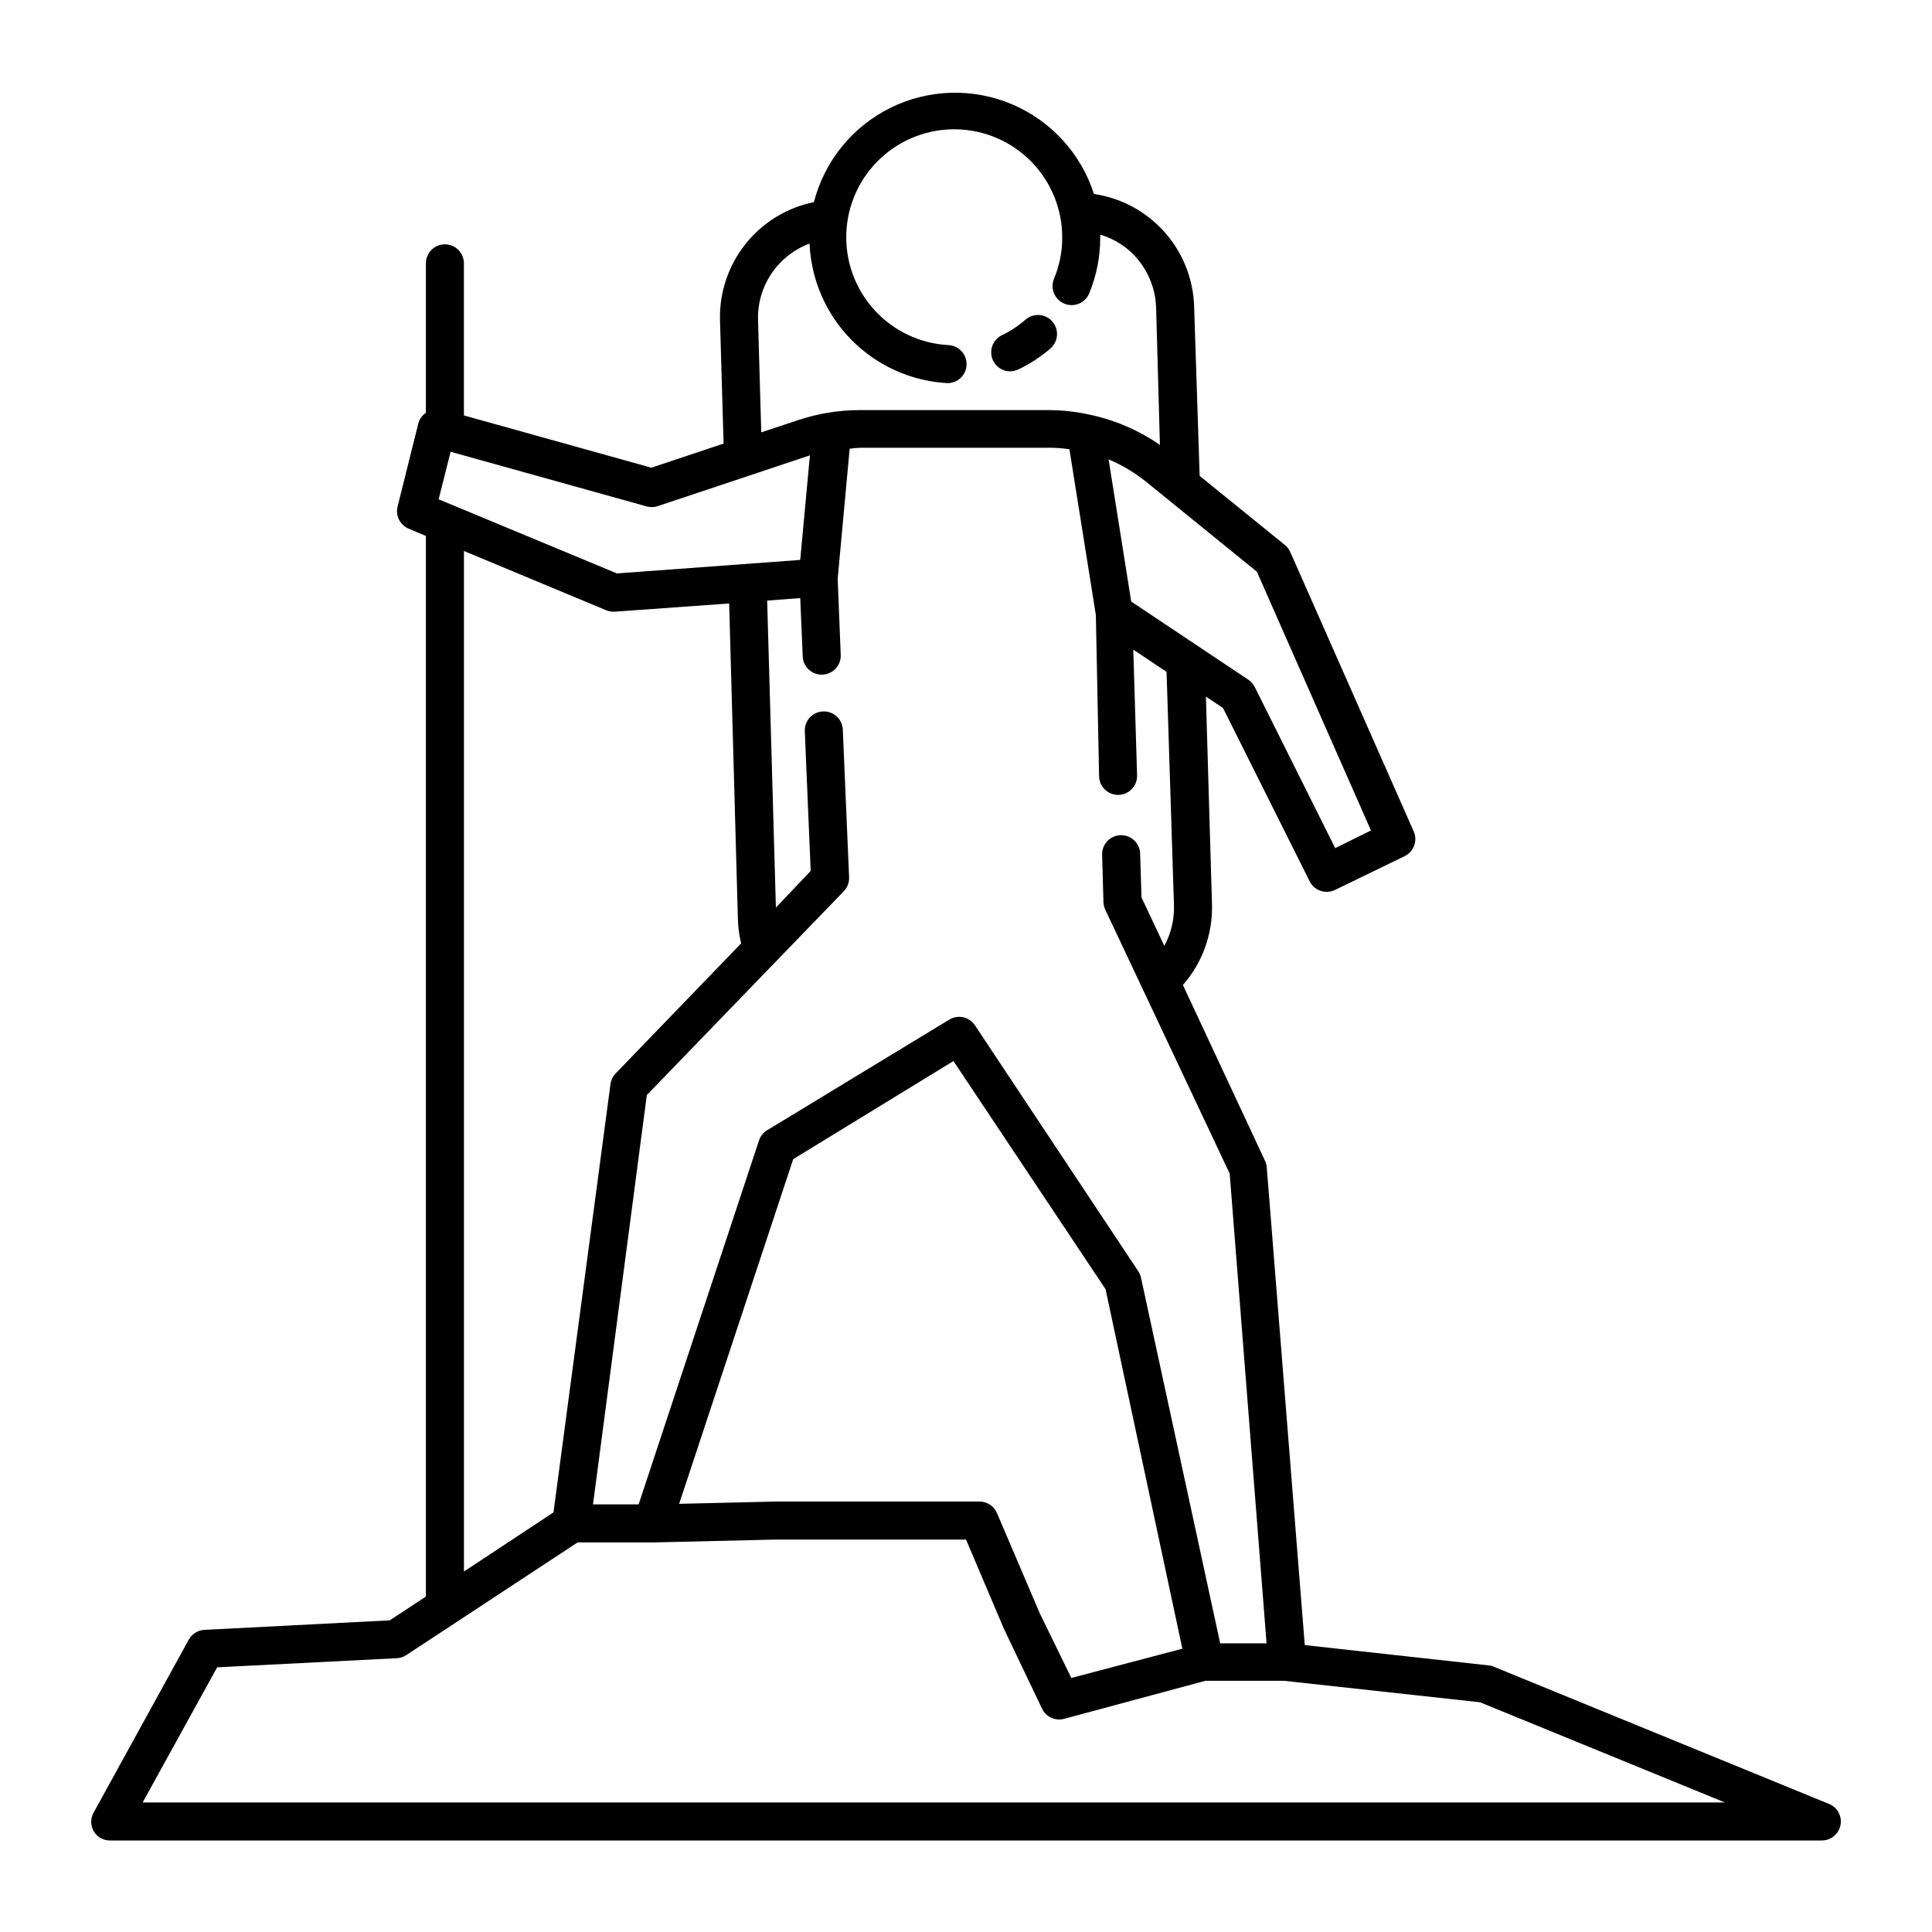 <?xml version="1.0" encoding="UTF-8"?>
<!-- Uploaded to: SVG Repo, www.svgrepo.com, Generator: SVG Repo Mixer Tools -->
<svg fill="#000000" width="800px" height="800px" version="1.1" viewBox="144 144 512 512" xmlns="http://www.w3.org/2000/svg">
 <g>
  <path d="m628.63 622.03-88.723-36.324c-0.43-0.199-0.891-0.32-1.359-0.352l-48.77-5.391-10.078-126.66 0.004-0.004c-0.07-0.609-0.238-1.207-0.504-1.762l-21.715-46.504c5.16-5.879 7.91-13.488 7.707-21.309l-1.613-55.117 4.535 3.023 22.973 45.949v-0.004c0.855 1.695 2.59 2.766 4.484 2.773 0.77 0 1.527-0.172 2.219-0.504l18.488-8.969c2.414-1.199 3.457-4.086 2.367-6.551l-32.695-74.008c-0.32-0.723-0.801-1.363-1.41-1.863l-22.621-18.34-1.461-44.84c-0.207-7.309-2.984-14.309-7.84-19.77-4.856-5.465-11.48-9.043-18.711-10.105-3.438-10.707-11.371-19.387-21.727-23.77-10.352-4.387-22.105-4.043-32.188 0.938-10.078 4.981-17.492 14.109-20.297 24.996-7.141 1.453-13.543 5.363-18.094 11.055-4.547 5.691-6.953 12.797-6.797 20.082l0.957 32.848-19.145 6.398-49.676-13.855v-40.305c0-2.781-2.254-5.035-5.035-5.035-2.785 0-5.039 2.254-5.039 5.035v39.602c-0.996 0.684-1.711 1.703-2.016 2.871l-5.441 21.816c-0.707 2.465 0.551 5.066 2.922 6.043l4.535 1.914v281.08l-9.574 6.297-49.07 2.519c-1.746 0.074-3.328 1.047-4.18 2.57l-25.191 45.797v-0.004c-0.902 1.559-0.902 3.481 0 5.039 0.938 1.543 2.629 2.465 4.434 2.418h453.43c2.449 0.047 4.574-1.676 5.039-4.078 0.457-2.391-0.855-4.766-3.121-5.644zm-446.83-0.352 19.75-35.82 47.66-2.418c0.902-0.055 1.773-0.352 2.519-0.859l45.344-29.824h20.152l32.395-0.758h50.383l10.078 23.73 10.078 21.109h-0.004c1.051 2.18 3.508 3.301 5.844 2.672l37.434-10.078h20.859l51.941 5.691 64.891 26.555zm136.53-343.55 40.305-13.453-2.57 27.711-48.566 3.578-47.258-19.648 3.176-12.594 52.043 14.508 0.004-0.004c0.945 0.246 1.941 0.211 2.871-0.098zm26.555-49.426c-0.105-4.363 1.152-8.648 3.602-12.262 2.445-3.613 5.961-6.371 10.051-7.891 0.41 9.582 4.359 18.672 11.09 25.504 6.731 6.832 15.762 10.922 25.336 11.477 2.781 0.082 5.106-2.106 5.188-4.887 0.086-2.785-2.102-5.106-4.887-5.191-7.488-0.422-14.508-3.766-19.555-9.312-5.047-5.551-7.715-12.855-7.426-20.352 0.285-7.492 3.5-14.574 8.957-19.723 5.457-5.144 12.715-7.945 20.211-7.793 7.5 0.148 14.637 3.238 19.883 8.598 5.242 5.363 8.172 12.566 8.16 20.066 0.016 3.754-0.719 7.473-2.168 10.934-1.07 2.574 0.148 5.527 2.723 6.602 2.574 1.07 5.527-0.148 6.598-2.723 1.945-4.695 2.938-9.73 2.922-14.812v-0.754c3.062 0.906 5.875 2.508 8.215 4.684 4.047 3.828 6.418 9.098 6.598 14.66l1.008 36.375v0.004c-5.606-3.879-11.926-6.602-18.59-8.012-3.543-0.785-7.156-1.191-10.781-1.211h-50.18c-5.566 0.004-11.098 0.906-16.375 2.672l-9.723 3.223zm152.96 140.06-21.312-42.672c-0.402-0.785-0.988-1.461-1.715-1.965l-31.035-20.707-5.992-37.684c3.625 1.531 7.016 3.566 10.074 6.043l29.223 23.73 30.23 68.57zm-42.723 15.418c0.062 3.656-0.82 7.266-2.57 10.477l-6.047-12.848-0.352-11.586c-0.086-2.781-2.406-4.969-5.191-4.887-2.781 0.082-4.969 2.406-4.887 5.191l0.352 12.645h0.004c0.039 0.68 0.211 1.348 0.504 1.965l32.949 69.879 9.773 124.49-12.293-0.004-20.961-96.781c-0.129-0.625-0.367-1.219-0.703-1.762l-43.328-65.242c-1.496-2.246-4.496-2.91-6.801-1.512l-48.266 29.32c-1.023 0.621-1.789 1.586-2.168 2.723l-31.891 96.426h-12.09l14.258-108.47 52.195-54.008c0.961-0.996 1.473-2.344 1.41-3.731l-1.664-39.094c-0.109-2.781-2.457-4.949-5.238-4.836-2.785 0.109-4.949 2.457-4.836 5.238l1.559 37.031-9.219 9.723-2.316-81.367 8.766-0.656 0.656 15.469c0.125 2.785 2.481 4.938 5.262 4.812 2.785-0.125 4.938-2.481 4.812-5.266l-0.805-20.152 3.176-34.461h-0.004c0.988-0.133 1.98-0.219 2.973-0.25h49.98c1.77 0.008 3.539 0.141 5.289 0.402l7.004 43.934 0.855 42.621c0 2.781 2.254 5.039 5.039 5.039 2.781 0 5.035-2.258 5.035-5.039l-1.008-33.453 8.816 5.894zm2.215 196.74-29.422 7.758-8.363-17.129-11.336-26.551c-0.789-1.863-2.613-3.074-4.637-3.074h-53.957l-25.645 0.605 30.23-91.34 42.469-26 40.305 60.457zm-152.65-275.18c0.73 0.301 1.527 0.422 2.316 0.355l30.23-2.168 2.316 83.582c0.055 2.191 0.34 4.371 0.855 6.5l-33.199 34.41h-0.004c-0.758 0.766-1.254 1.754-1.41 2.82l-15.113 113.56-23.73 15.668v-270.45z"/>
  <path d="m415.77 228.7c-1.887 1.656-3.988 3.047-6.25 4.133-2.109 1.02-3.234 3.359-2.719 5.644 0.52 2.285 2.543 3.914 4.887 3.926 0.766 0.004 1.523-0.168 2.215-0.504 3.051-1.469 5.898-3.332 8.465-5.543 2.113-1.82 2.352-5.012 0.531-7.129-1.824-2.113-5.016-2.352-7.129-0.527z"/>
 </g>
</svg>